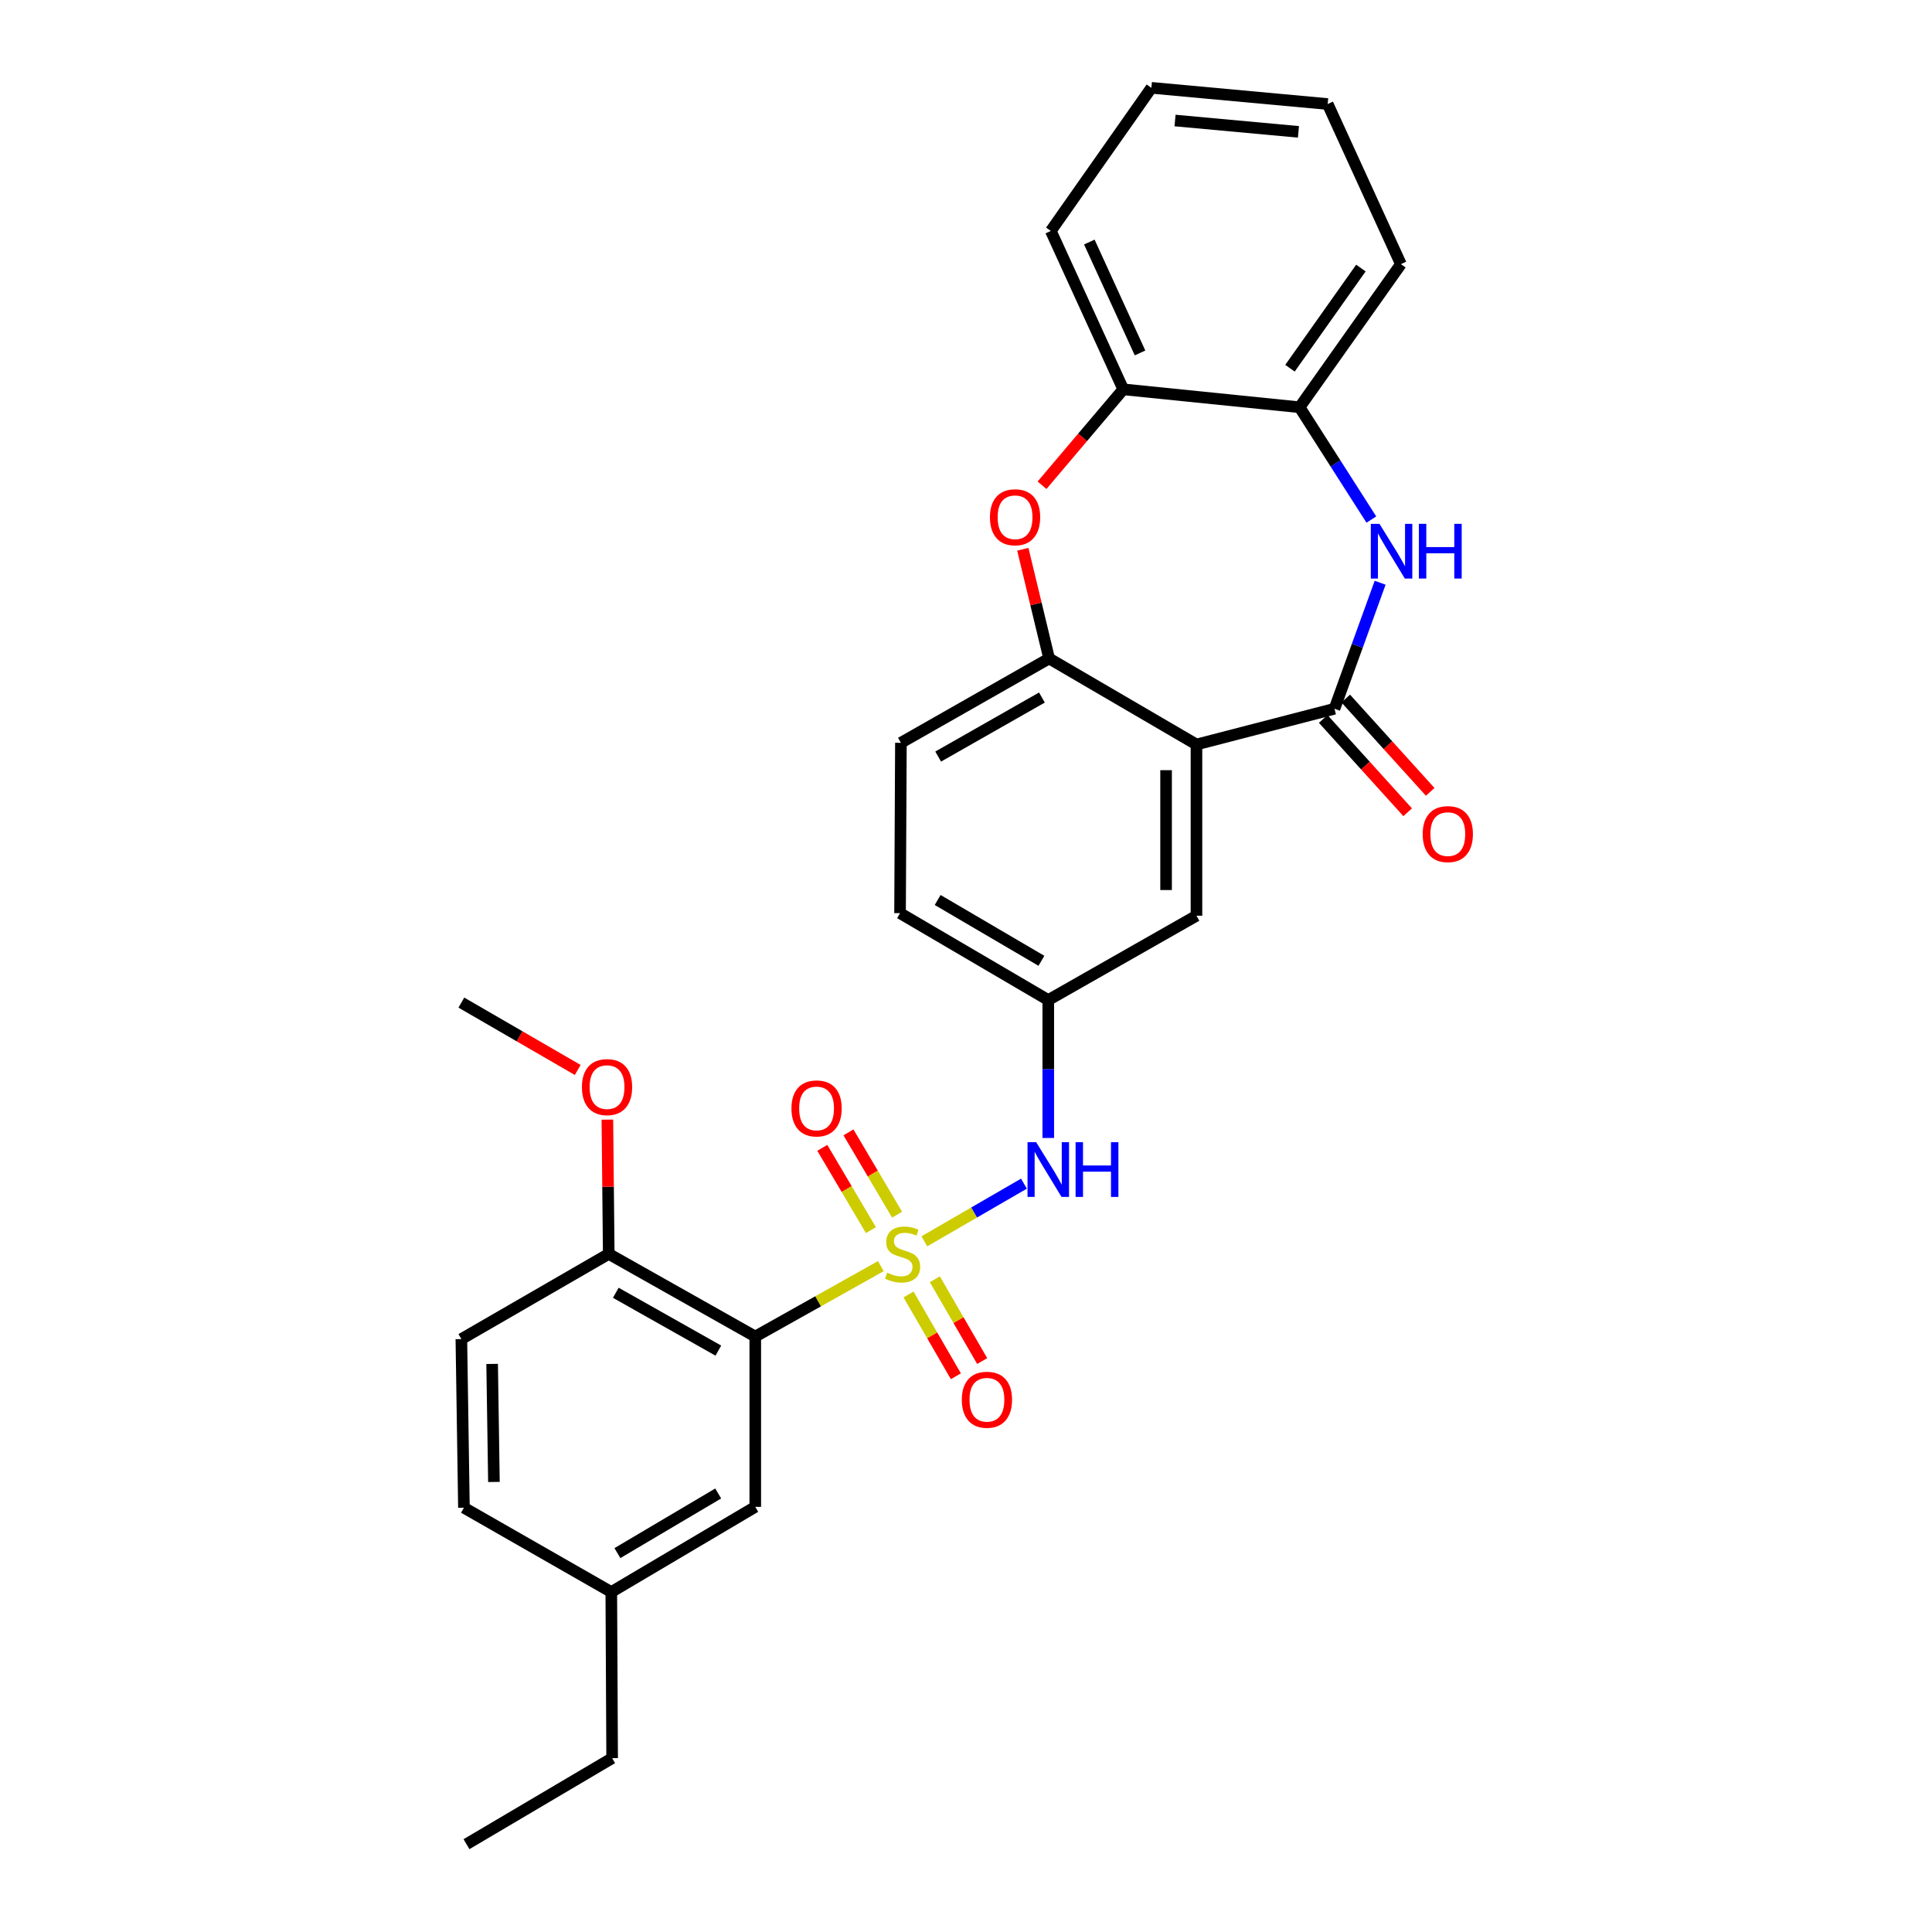 <?xml version='1.0' encoding='iso-8859-1'?>
<svg version='1.1' baseProfile='full'
              xmlns='http://www.w3.org/2000/svg'
                      xmlns:rdkit='http://www.rdkit.org/xml'
                      xmlns:xlink='http://www.w3.org/1999/xlink'
                  xml:space='preserve'
width='1000px' height='1000px' viewBox='0 0 1000 1000'>
<!-- END OF HEADER -->
<rect style='opacity:1.0;fill:#FFFFFF;stroke:none' width='1000' height='1000' x='0' y='0'> </rect>
<path class='bond-0' d='M 455.925,655.339 L 423.425,673.565' style='fill:none;fill-rule:evenodd;stroke:#CCCC00;stroke-width:6px;stroke-linecap:butt;stroke-linejoin:miter;stroke-opacity:1' />
<path class='bond-0' d='M 423.425,673.565 L 390.924,691.791' style='fill:none;fill-rule:evenodd;stroke:#000000;stroke-width:6px;stroke-linecap:butt;stroke-linejoin:miter;stroke-opacity:1' />
<path class='bond-6' d='M 478.449,642.503 L 504.221,627.582' style='fill:none;fill-rule:evenodd;stroke:#CCCC00;stroke-width:6px;stroke-linecap:butt;stroke-linejoin:miter;stroke-opacity:1' />
<path class='bond-6' d='M 504.221,627.582 L 529.992,612.66' style='fill:none;fill-rule:evenodd;stroke:#0000FF;stroke-width:6px;stroke-linecap:butt;stroke-linejoin:miter;stroke-opacity:1' />
<path class='bond-9' d='M 464.329,628.712 L 451.745,607.412' style='fill:none;fill-rule:evenodd;stroke:#CCCC00;stroke-width:6px;stroke-linecap:butt;stroke-linejoin:miter;stroke-opacity:1' />
<path class='bond-9' d='M 451.745,607.412 L 439.161,586.112' style='fill:none;fill-rule:evenodd;stroke:#FF0000;stroke-width:6px;stroke-linecap:butt;stroke-linejoin:miter;stroke-opacity:1' />
<path class='bond-9' d='M 450.785,636.713 L 438.201,615.413' style='fill:none;fill-rule:evenodd;stroke:#CCCC00;stroke-width:6px;stroke-linecap:butt;stroke-linejoin:miter;stroke-opacity:1' />
<path class='bond-9' d='M 438.201,615.413 L 425.618,594.113' style='fill:none;fill-rule:evenodd;stroke:#FF0000;stroke-width:6px;stroke-linecap:butt;stroke-linejoin:miter;stroke-opacity:1' />
<path class='bond-10' d='M 470.258,670.02 L 482.511,691.189' style='fill:none;fill-rule:evenodd;stroke:#CCCC00;stroke-width:6px;stroke-linecap:butt;stroke-linejoin:miter;stroke-opacity:1' />
<path class='bond-10' d='M 482.511,691.189 L 494.764,712.359' style='fill:none;fill-rule:evenodd;stroke:#FF0000;stroke-width:6px;stroke-linecap:butt;stroke-linejoin:miter;stroke-opacity:1' />
<path class='bond-10' d='M 483.872,662.139 L 496.125,683.309' style='fill:none;fill-rule:evenodd;stroke:#CCCC00;stroke-width:6px;stroke-linecap:butt;stroke-linejoin:miter;stroke-opacity:1' />
<path class='bond-10' d='M 496.125,683.309 L 508.378,704.478' style='fill:none;fill-rule:evenodd;stroke:#FF0000;stroke-width:6px;stroke-linecap:butt;stroke-linejoin:miter;stroke-opacity:1' />
<path class='bond-11' d='M 390.924,691.791 L 315.085,649.022' style='fill:none;fill-rule:evenodd;stroke:#000000;stroke-width:6px;stroke-linecap:butt;stroke-linejoin:miter;stroke-opacity:1' />
<path class='bond-11' d='M 371.821,699.078 L 318.734,669.139' style='fill:none;fill-rule:evenodd;stroke:#000000;stroke-width:6px;stroke-linecap:butt;stroke-linejoin:miter;stroke-opacity:1' />
<path class='bond-13' d='M 390.924,691.791 L 390.924,779.944' style='fill:none;fill-rule:evenodd;stroke:#000000;stroke-width:6px;stroke-linecap:butt;stroke-linejoin:miter;stroke-opacity:1' />
<path class='bond-1' d='M 690.724,366.849 L 619.289,385.35' style='fill:none;fill-rule:evenodd;stroke:#000000;stroke-width:6px;stroke-linecap:butt;stroke-linejoin:miter;stroke-opacity:1' />
<path class='bond-3' d='M 690.724,366.849 L 702.54,334.236' style='fill:none;fill-rule:evenodd;stroke:#000000;stroke-width:6px;stroke-linecap:butt;stroke-linejoin:miter;stroke-opacity:1' />
<path class='bond-3' d='M 702.54,334.236 L 714.355,301.623' style='fill:none;fill-rule:evenodd;stroke:#0000FF;stroke-width:6px;stroke-linecap:butt;stroke-linejoin:miter;stroke-opacity:1' />
<path class='bond-15' d='M 684.893,372.127 L 706.751,396.275' style='fill:none;fill-rule:evenodd;stroke:#000000;stroke-width:6px;stroke-linecap:butt;stroke-linejoin:miter;stroke-opacity:1' />
<path class='bond-15' d='M 706.751,396.275 L 728.61,420.424' style='fill:none;fill-rule:evenodd;stroke:#FF0000;stroke-width:6px;stroke-linecap:butt;stroke-linejoin:miter;stroke-opacity:1' />
<path class='bond-15' d='M 696.555,361.571 L 718.414,385.719' style='fill:none;fill-rule:evenodd;stroke:#000000;stroke-width:6px;stroke-linecap:butt;stroke-linejoin:miter;stroke-opacity:1' />
<path class='bond-15' d='M 718.414,385.719 L 740.272,409.867' style='fill:none;fill-rule:evenodd;stroke:#FF0000;stroke-width:6px;stroke-linecap:butt;stroke-linejoin:miter;stroke-opacity:1' />
<path class='bond-2' d='M 619.289,385.35 L 619.289,473.975' style='fill:none;fill-rule:evenodd;stroke:#000000;stroke-width:6px;stroke-linecap:butt;stroke-linejoin:miter;stroke-opacity:1' />
<path class='bond-2' d='M 603.559,398.644 L 603.559,460.681' style='fill:none;fill-rule:evenodd;stroke:#000000;stroke-width:6px;stroke-linecap:butt;stroke-linejoin:miter;stroke-opacity:1' />
<path class='bond-30' d='M 619.289,385.35 L 543.022,340.823' style='fill:none;fill-rule:evenodd;stroke:#000000;stroke-width:6px;stroke-linecap:butt;stroke-linejoin:miter;stroke-opacity:1' />
<path class='bond-7' d='M 709.81,268.924 L 691.235,239.858' style='fill:none;fill-rule:evenodd;stroke:#0000FF;stroke-width:6px;stroke-linecap:butt;stroke-linejoin:miter;stroke-opacity:1' />
<path class='bond-7' d='M 691.235,239.858 L 672.66,210.792' style='fill:none;fill-rule:evenodd;stroke:#000000;stroke-width:6px;stroke-linecap:butt;stroke-linejoin:miter;stroke-opacity:1' />
<path class='bond-4' d='M 543.022,340.823 L 466.309,384.476' style='fill:none;fill-rule:evenodd;stroke:#000000;stroke-width:6px;stroke-linecap:butt;stroke-linejoin:miter;stroke-opacity:1' />
<path class='bond-4' d='M 539.295,361.043 L 485.596,391.6' style='fill:none;fill-rule:evenodd;stroke:#000000;stroke-width:6px;stroke-linecap:butt;stroke-linejoin:miter;stroke-opacity:1' />
<path class='bond-5' d='M 543.022,340.823 L 536.213,312.557' style='fill:none;fill-rule:evenodd;stroke:#000000;stroke-width:6px;stroke-linecap:butt;stroke-linejoin:miter;stroke-opacity:1' />
<path class='bond-5' d='M 536.213,312.557 L 529.404,284.291' style='fill:none;fill-rule:evenodd;stroke:#FF0000;stroke-width:6px;stroke-linecap:butt;stroke-linejoin:miter;stroke-opacity:1' />
<path class='bond-8' d='M 539.356,251.163 L 560.376,226.342' style='fill:none;fill-rule:evenodd;stroke:#FF0000;stroke-width:6px;stroke-linecap:butt;stroke-linejoin:miter;stroke-opacity:1' />
<path class='bond-8' d='M 560.376,226.342 L 581.396,201.52' style='fill:none;fill-rule:evenodd;stroke:#000000;stroke-width:6px;stroke-linecap:butt;stroke-linejoin:miter;stroke-opacity:1' />
<path class='bond-14' d='M 542.585,589.015 L 542.585,553.321' style='fill:none;fill-rule:evenodd;stroke:#0000FF;stroke-width:6px;stroke-linecap:butt;stroke-linejoin:miter;stroke-opacity:1' />
<path class='bond-14' d='M 542.585,553.321 L 542.585,517.627' style='fill:none;fill-rule:evenodd;stroke:#000000;stroke-width:6px;stroke-linecap:butt;stroke-linejoin:miter;stroke-opacity:1' />
<path class='bond-22' d='M 672.66,210.792 L 725.104,136.718' style='fill:none;fill-rule:evenodd;stroke:#000000;stroke-width:6px;stroke-linecap:butt;stroke-linejoin:miter;stroke-opacity:1' />
<path class='bond-22' d='M 667.688,190.591 L 704.399,138.74' style='fill:none;fill-rule:evenodd;stroke:#000000;stroke-width:6px;stroke-linecap:butt;stroke-linejoin:miter;stroke-opacity:1' />
<path class='bond-31' d='M 672.66,210.792 L 581.396,201.52' style='fill:none;fill-rule:evenodd;stroke:#000000;stroke-width:6px;stroke-linecap:butt;stroke-linejoin:miter;stroke-opacity:1' />
<path class='bond-23' d='M 581.396,201.52 L 543.905,119.528' style='fill:none;fill-rule:evenodd;stroke:#000000;stroke-width:6px;stroke-linecap:butt;stroke-linejoin:miter;stroke-opacity:1' />
<path class='bond-23' d='M 590.078,182.68 L 563.834,125.286' style='fill:none;fill-rule:evenodd;stroke:#000000;stroke-width:6px;stroke-linecap:butt;stroke-linejoin:miter;stroke-opacity:1' />
<path class='bond-17' d='M 315.085,649.022 L 238.8,693.111' style='fill:none;fill-rule:evenodd;stroke:#000000;stroke-width:6px;stroke-linecap:butt;stroke-linejoin:miter;stroke-opacity:1' />
<path class='bond-21' d='M 315.085,649.022 L 314.73,614.271' style='fill:none;fill-rule:evenodd;stroke:#000000;stroke-width:6px;stroke-linecap:butt;stroke-linejoin:miter;stroke-opacity:1' />
<path class='bond-21' d='M 314.73,614.271 L 314.375,579.52' style='fill:none;fill-rule:evenodd;stroke:#FF0000;stroke-width:6px;stroke-linecap:butt;stroke-linejoin:miter;stroke-opacity:1' />
<path class='bond-12' d='M 619.289,473.975 L 542.585,517.627' style='fill:none;fill-rule:evenodd;stroke:#000000;stroke-width:6px;stroke-linecap:butt;stroke-linejoin:miter;stroke-opacity:1' />
<path class='bond-18' d='M 390.924,779.944 L 316.405,824.034' style='fill:none;fill-rule:evenodd;stroke:#000000;stroke-width:6px;stroke-linecap:butt;stroke-linejoin:miter;stroke-opacity:1' />
<path class='bond-18' d='M 371.736,773.019 L 319.572,803.882' style='fill:none;fill-rule:evenodd;stroke:#000000;stroke-width:6px;stroke-linecap:butt;stroke-linejoin:miter;stroke-opacity:1' />
<path class='bond-19' d='M 542.585,517.627 L 465.863,472.655' style='fill:none;fill-rule:evenodd;stroke:#000000;stroke-width:6px;stroke-linecap:butt;stroke-linejoin:miter;stroke-opacity:1' />
<path class='bond-19' d='M 539.032,497.31 L 485.326,465.83' style='fill:none;fill-rule:evenodd;stroke:#000000;stroke-width:6px;stroke-linecap:butt;stroke-linejoin:miter;stroke-opacity:1' />
<path class='bond-16' d='M 466.309,384.476 L 465.863,472.655' style='fill:none;fill-rule:evenodd;stroke:#000000;stroke-width:6px;stroke-linecap:butt;stroke-linejoin:miter;stroke-opacity:1' />
<path class='bond-29' d='M 238.8,693.111 L 240.129,780.39' style='fill:none;fill-rule:evenodd;stroke:#000000;stroke-width:6px;stroke-linecap:butt;stroke-linejoin:miter;stroke-opacity:1' />
<path class='bond-29' d='M 254.728,705.963 L 255.658,767.059' style='fill:none;fill-rule:evenodd;stroke:#000000;stroke-width:6px;stroke-linecap:butt;stroke-linejoin:miter;stroke-opacity:1' />
<path class='bond-20' d='M 316.405,824.034 L 240.129,780.39' style='fill:none;fill-rule:evenodd;stroke:#000000;stroke-width:6px;stroke-linecap:butt;stroke-linejoin:miter;stroke-opacity:1' />
<path class='bond-24' d='M 316.405,824.034 L 316.842,910.019' style='fill:none;fill-rule:evenodd;stroke:#000000;stroke-width:6px;stroke-linecap:butt;stroke-linejoin:miter;stroke-opacity:1' />
<path class='bond-25' d='M 299.024,553.812 L 268.912,536.379' style='fill:none;fill-rule:evenodd;stroke:#FF0000;stroke-width:6px;stroke-linecap:butt;stroke-linejoin:miter;stroke-opacity:1' />
<path class='bond-25' d='M 268.912,536.379 L 238.8,518.947' style='fill:none;fill-rule:evenodd;stroke:#000000;stroke-width:6px;stroke-linecap:butt;stroke-linejoin:miter;stroke-opacity:1' />
<path class='bond-27' d='M 725.104,136.718 L 687.202,53.844' style='fill:none;fill-rule:evenodd;stroke:#000000;stroke-width:6px;stroke-linecap:butt;stroke-linejoin:miter;stroke-opacity:1' />
<path class='bond-28' d='M 543.905,119.528 L 595.956,45.455' style='fill:none;fill-rule:evenodd;stroke:#000000;stroke-width:6px;stroke-linecap:butt;stroke-linejoin:miter;stroke-opacity:1' />
<path class='bond-26' d='M 316.842,910.019 L 241.448,954.545' style='fill:none;fill-rule:evenodd;stroke:#000000;stroke-width:6px;stroke-linecap:butt;stroke-linejoin:miter;stroke-opacity:1' />
<path class='bond-32' d='M 687.202,53.844 L 595.956,45.455' style='fill:none;fill-rule:evenodd;stroke:#000000;stroke-width:6px;stroke-linecap:butt;stroke-linejoin:miter;stroke-opacity:1' />
<path class='bond-32' d='M 672.075,68.25 L 608.202,62.378' style='fill:none;fill-rule:evenodd;stroke:#000000;stroke-width:6px;stroke-linecap:butt;stroke-linejoin:miter;stroke-opacity:1' />
<path  class='atom-0' d='M 459.192 658.742
Q 459.512 658.862, 460.832 659.422
Q 462.152 659.982, 463.592 660.342
Q 465.072 660.662, 466.512 660.662
Q 469.192 660.662, 470.752 659.382
Q 472.312 658.062, 472.312 655.782
Q 472.312 654.222, 471.512 653.262
Q 470.752 652.302, 469.552 651.782
Q 468.352 651.262, 466.352 650.662
Q 463.832 649.902, 462.312 649.182
Q 460.832 648.462, 459.752 646.942
Q 458.712 645.422, 458.712 642.862
Q 458.712 639.302, 461.112 637.102
Q 463.552 634.902, 468.352 634.902
Q 471.632 634.902, 475.352 636.462
L 474.432 639.542
Q 471.032 638.142, 468.472 638.142
Q 465.712 638.142, 464.192 639.302
Q 462.672 640.422, 462.712 642.382
Q 462.712 643.902, 463.472 644.822
Q 464.272 645.742, 465.392 646.262
Q 466.552 646.782, 468.472 647.382
Q 471.032 648.182, 472.552 648.982
Q 474.072 649.782, 475.152 651.422
Q 476.272 653.022, 476.272 655.782
Q 476.272 659.702, 473.632 661.822
Q 471.032 663.902, 466.672 663.902
Q 464.152 663.902, 462.232 663.342
Q 460.352 662.822, 458.112 661.902
L 459.192 658.742
' fill='#CCCC00'/>
<path  class='atom-4' d='M 714.011 271.134
L 723.291 286.134
Q 724.211 287.614, 725.691 290.294
Q 727.171 292.974, 727.251 293.134
L 727.251 271.134
L 731.011 271.134
L 731.011 299.454
L 727.131 299.454
L 717.171 283.054
Q 716.011 281.134, 714.771 278.934
Q 713.571 276.734, 713.211 276.054
L 713.211 299.454
L 709.531 299.454
L 709.531 271.134
L 714.011 271.134
' fill='#0000FF'/>
<path  class='atom-4' d='M 734.411 271.134
L 738.251 271.134
L 738.251 283.174
L 752.731 283.174
L 752.731 271.134
L 756.571 271.134
L 756.571 299.454
L 752.731 299.454
L 752.731 286.374
L 738.251 286.374
L 738.251 299.454
L 734.411 299.454
L 734.411 271.134
' fill='#0000FF'/>
<path  class='atom-6' d='M 512.395 267.73
Q 512.395 260.93, 515.755 257.13
Q 519.115 253.33, 525.395 253.33
Q 531.675 253.33, 535.035 257.13
Q 538.395 260.93, 538.395 267.73
Q 538.395 274.61, 534.995 278.53
Q 531.595 282.41, 525.395 282.41
Q 519.155 282.41, 515.755 278.53
Q 512.395 274.65, 512.395 267.73
M 525.395 279.21
Q 529.715 279.21, 532.035 276.33
Q 534.395 273.41, 534.395 267.73
Q 534.395 262.17, 532.035 259.37
Q 529.715 256.53, 525.395 256.53
Q 521.075 256.53, 518.715 259.33
Q 516.395 262.13, 516.395 267.73
Q 516.395 273.45, 518.715 276.33
Q 521.075 279.21, 525.395 279.21
' fill='#FF0000'/>
<path  class='atom-7' d='M 536.325 591.209
L 545.605 606.209
Q 546.525 607.689, 548.005 610.369
Q 549.485 613.049, 549.565 613.209
L 549.565 591.209
L 553.325 591.209
L 553.325 619.529
L 549.445 619.529
L 539.485 603.129
Q 538.325 601.209, 537.085 599.009
Q 535.885 596.809, 535.525 596.129
L 535.525 619.529
L 531.845 619.529
L 531.845 591.209
L 536.325 591.209
' fill='#0000FF'/>
<path  class='atom-7' d='M 556.725 591.209
L 560.565 591.209
L 560.565 603.249
L 575.045 603.249
L 575.045 591.209
L 578.885 591.209
L 578.885 619.529
L 575.045 619.529
L 575.045 606.449
L 560.565 606.449
L 560.565 619.529
L 556.725 619.529
L 556.725 591.209
' fill='#0000FF'/>
<path  class='atom-10' d='M 409.656 573.717
Q 409.656 566.917, 413.016 563.117
Q 416.376 559.317, 422.656 559.317
Q 428.936 559.317, 432.296 563.117
Q 435.656 566.917, 435.656 573.717
Q 435.656 580.597, 432.256 584.517
Q 428.856 588.397, 422.656 588.397
Q 416.416 588.397, 413.016 584.517
Q 409.656 580.637, 409.656 573.717
M 422.656 585.197
Q 426.976 585.197, 429.296 582.317
Q 431.656 579.397, 431.656 573.717
Q 431.656 568.157, 429.296 565.357
Q 426.976 562.517, 422.656 562.517
Q 418.336 562.517, 415.976 565.317
Q 413.656 568.117, 413.656 573.717
Q 413.656 579.437, 415.976 582.317
Q 418.336 585.197, 422.656 585.197
' fill='#FF0000'/>
<path  class='atom-11' d='M 497.835 724.504
Q 497.835 717.704, 501.195 713.904
Q 504.555 710.104, 510.835 710.104
Q 517.115 710.104, 520.475 713.904
Q 523.835 717.704, 523.835 724.504
Q 523.835 731.384, 520.435 735.304
Q 517.035 739.184, 510.835 739.184
Q 504.595 739.184, 501.195 735.304
Q 497.835 731.424, 497.835 724.504
M 510.835 735.984
Q 515.155 735.984, 517.475 733.104
Q 519.835 730.184, 519.835 724.504
Q 519.835 718.944, 517.475 716.144
Q 515.155 713.304, 510.835 713.304
Q 506.515 713.304, 504.155 716.104
Q 501.835 718.904, 501.835 724.504
Q 501.835 730.224, 504.155 733.104
Q 506.515 735.984, 510.835 735.984
' fill='#FF0000'/>
<path  class='atom-16' d='M 736.382 431.73
Q 736.382 424.93, 739.742 421.13
Q 743.102 417.33, 749.382 417.33
Q 755.662 417.33, 759.022 421.13
Q 762.382 424.93, 762.382 431.73
Q 762.382 438.61, 758.982 442.53
Q 755.582 446.41, 749.382 446.41
Q 743.142 446.41, 739.742 442.53
Q 736.382 438.65, 736.382 431.73
M 749.382 443.21
Q 753.702 443.21, 756.022 440.33
Q 758.382 437.41, 758.382 431.73
Q 758.382 426.17, 756.022 423.37
Q 753.702 420.53, 749.382 420.53
Q 745.062 420.53, 742.702 423.33
Q 740.382 426.13, 740.382 431.73
Q 740.382 437.45, 742.702 440.33
Q 745.062 443.21, 749.382 443.21
' fill='#FF0000'/>
<path  class='atom-22' d='M 301.202 562.679
Q 301.202 555.879, 304.562 552.079
Q 307.922 548.279, 314.202 548.279
Q 320.482 548.279, 323.842 552.079
Q 327.202 555.879, 327.202 562.679
Q 327.202 569.559, 323.802 573.479
Q 320.402 577.359, 314.202 577.359
Q 307.962 577.359, 304.562 573.479
Q 301.202 569.599, 301.202 562.679
M 314.202 574.159
Q 318.522 574.159, 320.842 571.279
Q 323.202 568.359, 323.202 562.679
Q 323.202 557.119, 320.842 554.319
Q 318.522 551.479, 314.202 551.479
Q 309.882 551.479, 307.522 554.279
Q 305.202 557.079, 305.202 562.679
Q 305.202 568.399, 307.522 571.279
Q 309.882 574.159, 314.202 574.159
' fill='#FF0000'/>
</svg>
